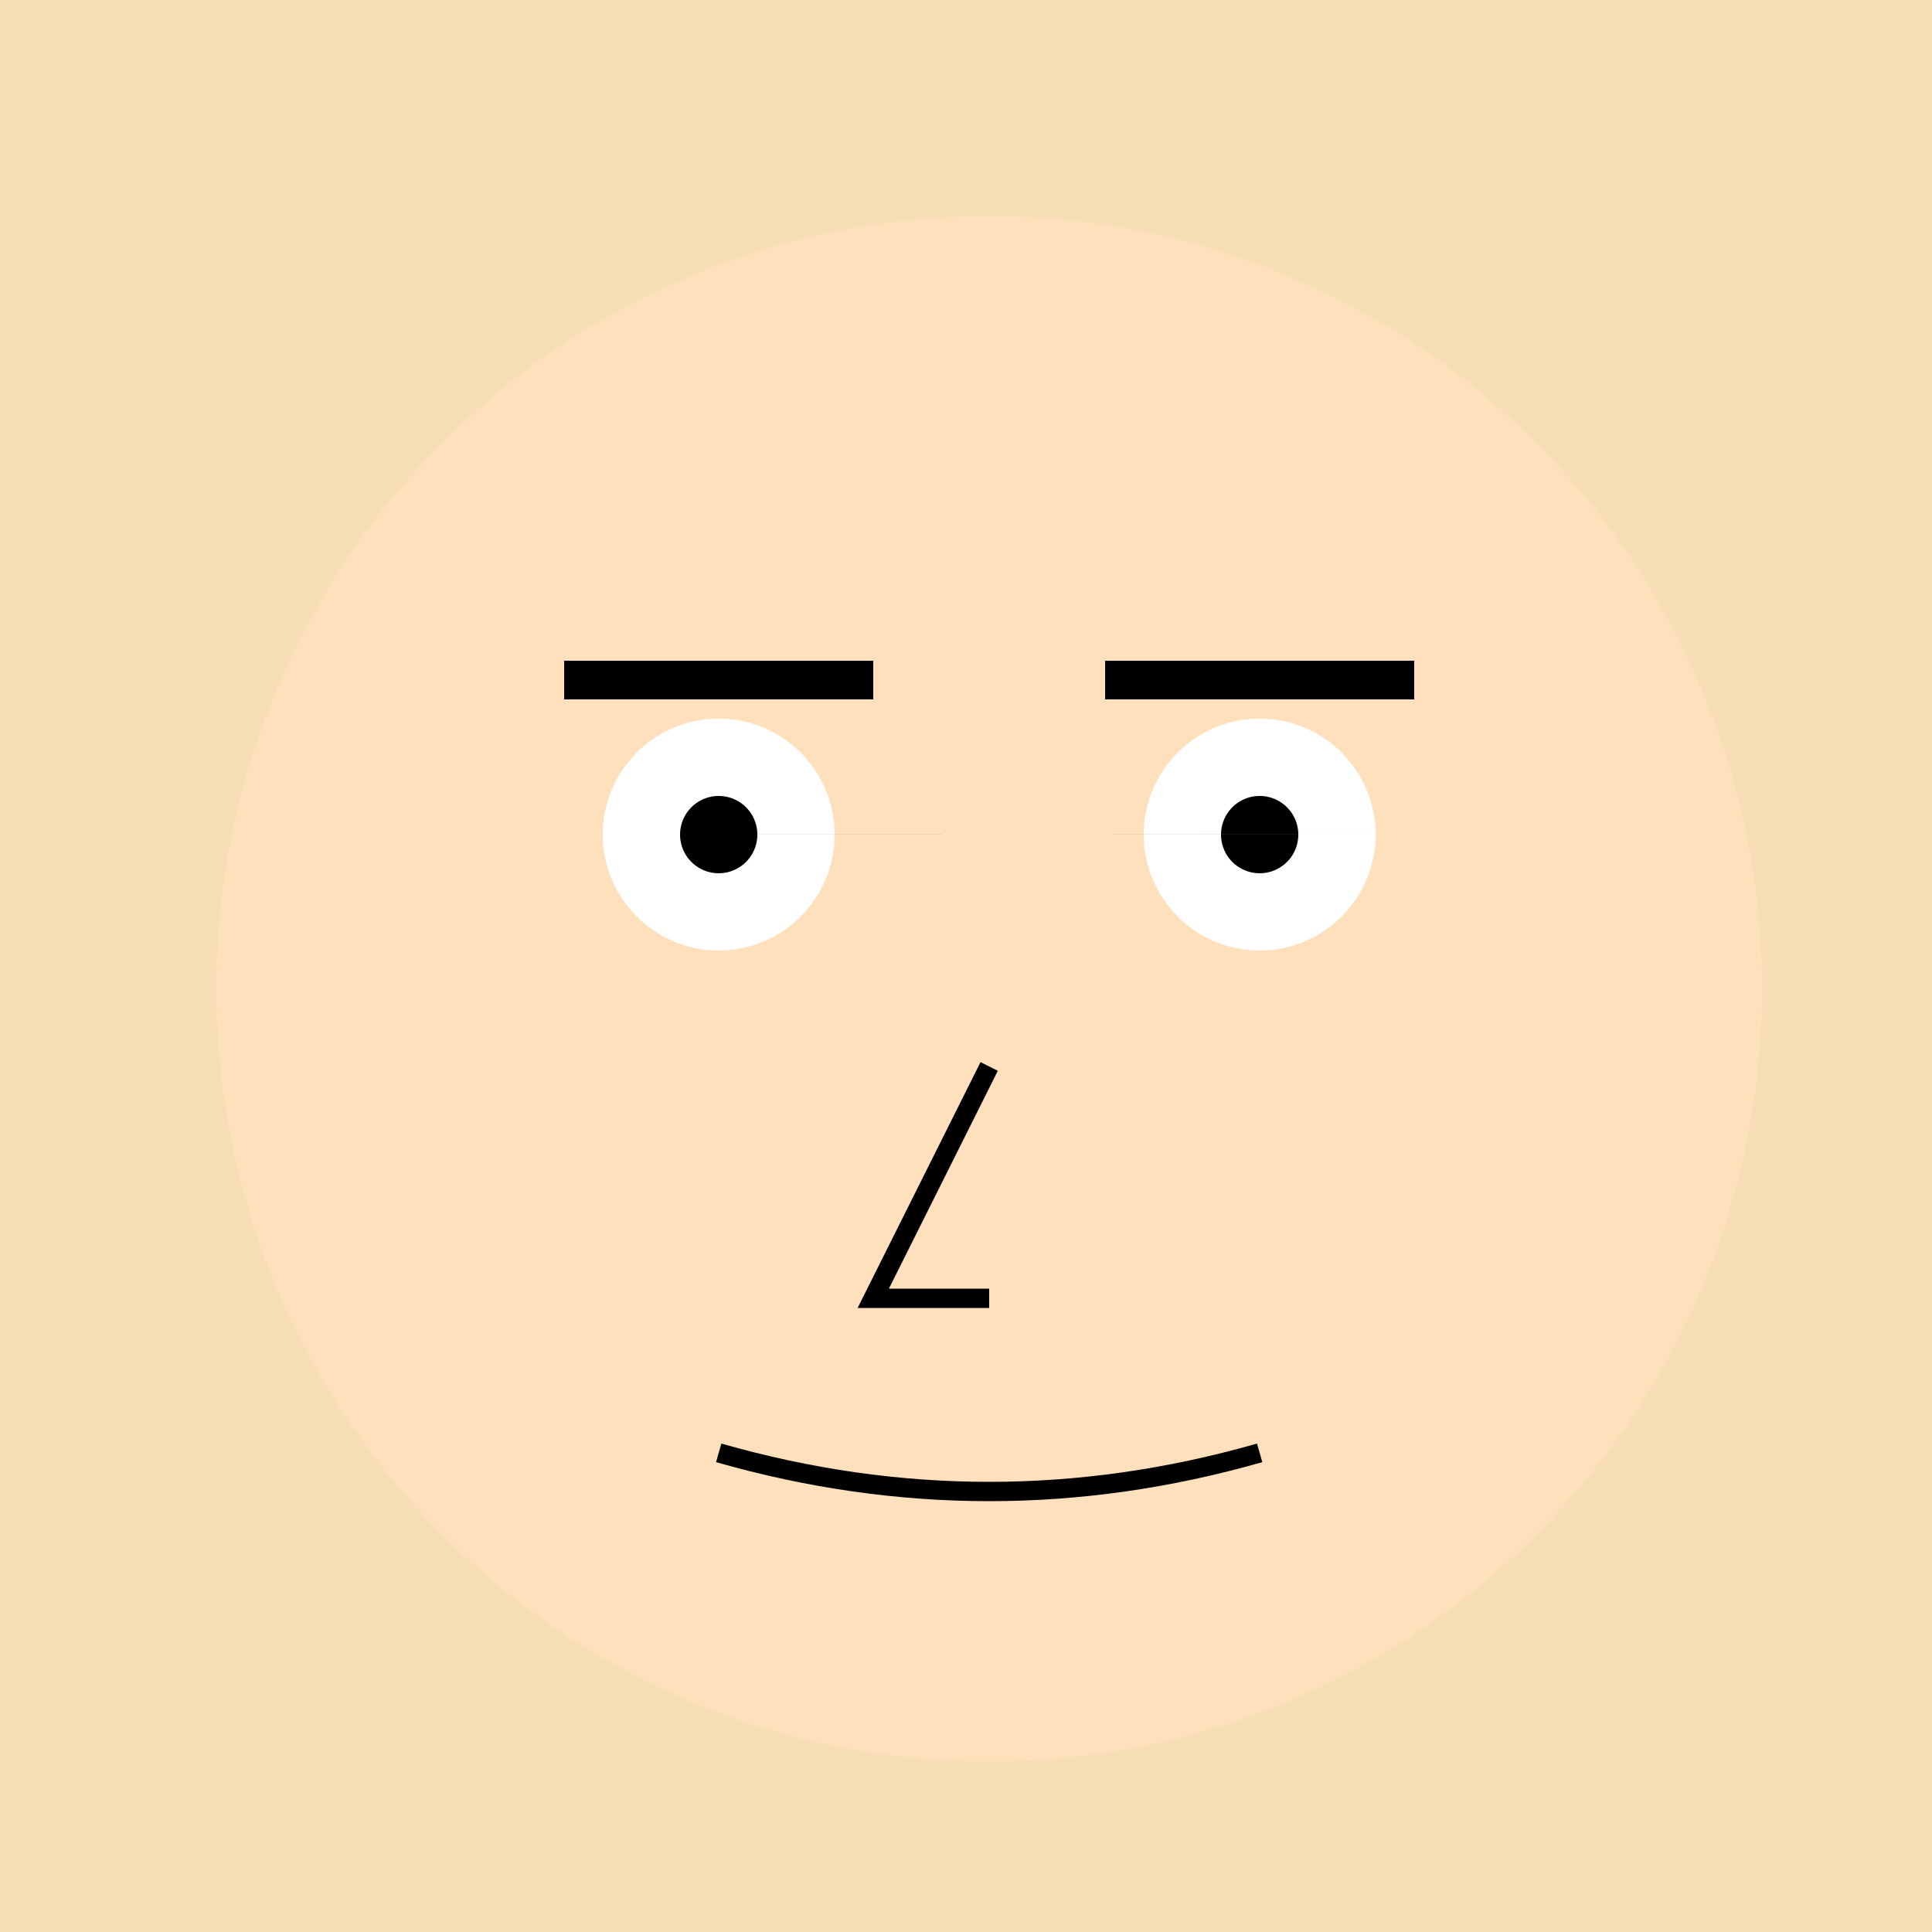 <!--

Generated by DrawGPT.
Free, open source, AI generated images in SVG, PNG, and HTML Canvas format.
https://drawgpt.ai

Created: 2023-09-26T04:19:39.883Z
Link: https://drawgpt.ai/prompt/22789/

-->
<svg xmlns="http://www.w3.org/2000/svg" xmlns:xlink="http://www.w3.org/1999/xlink" width="500" height="500"><defs/><g><rect fill="#f5deb3" stroke="none" x="0" y="0" width="512" height="512"/><path fill="#ffe0bd" stroke="none" paint-order="stroke fill markers" d=" M 456 256 A 200 200 0 1 1 456 255.8"/><path fill="#fff" stroke="none" paint-order="stroke fill markers" d=" M 216 216 A 30 30 0 1 1 216 215.97 L 356 216 A 30 30 0 1 1 356 215.97"/><path fill="#000" stroke="none" paint-order="stroke fill markers" d=" M 196 216 A 10 10 0 1 1 196 215.99 L 336 216 A 10 10 0 1 1 336 215.99"/><path fill="none" stroke="#000" paint-order="fill stroke markers" d=" M 146 176 L 226 176 M 286 176 L 366 176" stroke-miterlimit="10" stroke-width="10" stroke-dasharray=""/><path fill="none" stroke="#000" paint-order="fill stroke markers" d=" M 256 276 L 226 336 L 256 336" stroke-miterlimit="10" stroke-width="5" stroke-dasharray=""/><path fill="none" stroke="#000" paint-order="fill stroke markers" d=" M 186 376 Q 256 396 326 376" stroke-miterlimit="10" stroke-width="5" stroke-dasharray=""/></g></svg>